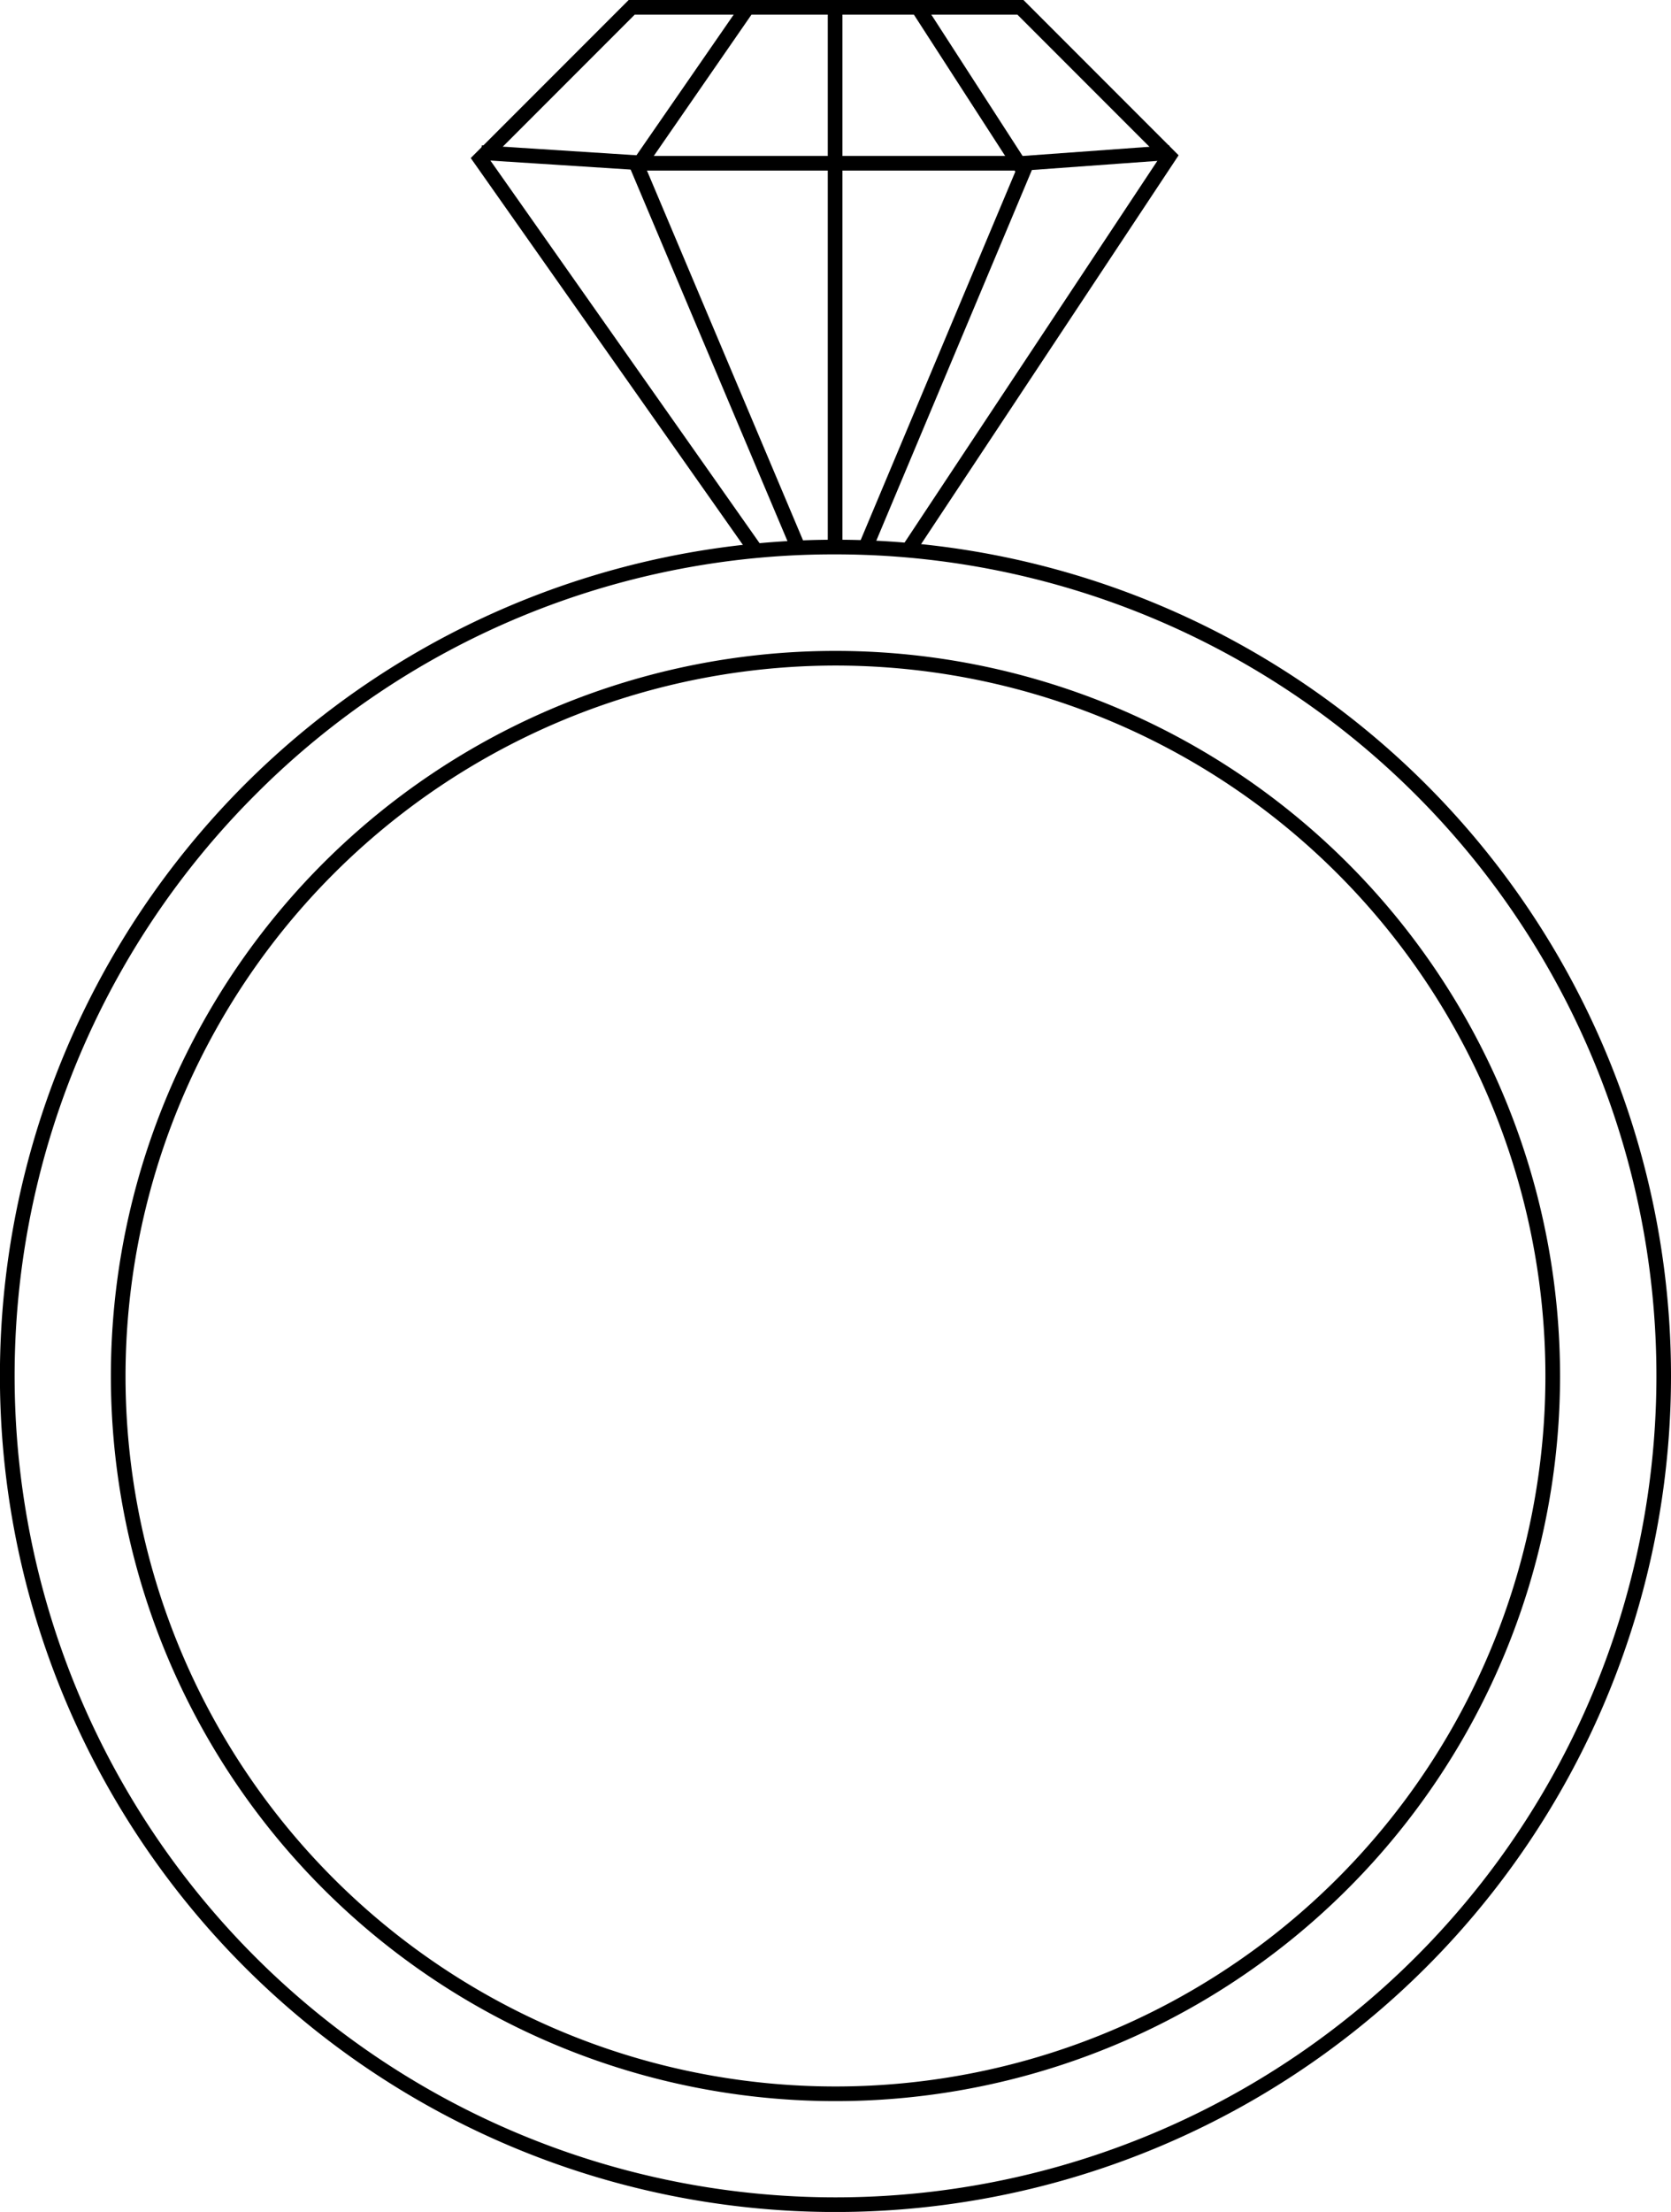 <svg xmlns="http://www.w3.org/2000/svg" viewBox="0 0 228.31 302"><defs><style>.cls-1{fill:none;stroke:#000;stroke-miterlimit:10;stroke-width:2px;}</style></defs><title>STEP_3</title><g id="Layer_2" data-name="Layer 2"><g id="Layer_1-2" data-name="Layer 1"><path d="M114.15,75.69a112.16,112.16,0,1,1-79.3,32.85,111.45,111.45,0,0,1,79.3-32.85m0-2A114.16,114.16,0,1,0,228.31,187.85,114.16,114.16,0,0,0,114.15,73.69Z"/><path d="M114.15,90.87a97,97,0,1,1-97,97,97.08,97.08,0,0,1,97-97m0-2a99,99,0,1,0,99,99,99,99,0,0,0-99-99Z"/><path class="cls-1" d="M124.1,75.12l35.65-53.79L139.42,1H86.31L65.62,21.69,103.15,75"/><polyline class="cls-1" points="114.1 0 114.1 63.24 114.1 75"/><polyline class="cls-1" points="125.41 1 139.85 23.34 118.15 75"/><polyline class="cls-1" points="65.76 20.84 88.34 22.29 112.65 22.29 139.85 22.29 159.83 20.84"/><polyline class="cls-1" points="102.15 1 87.09 22.77 109.15 75"/></g></g></svg>